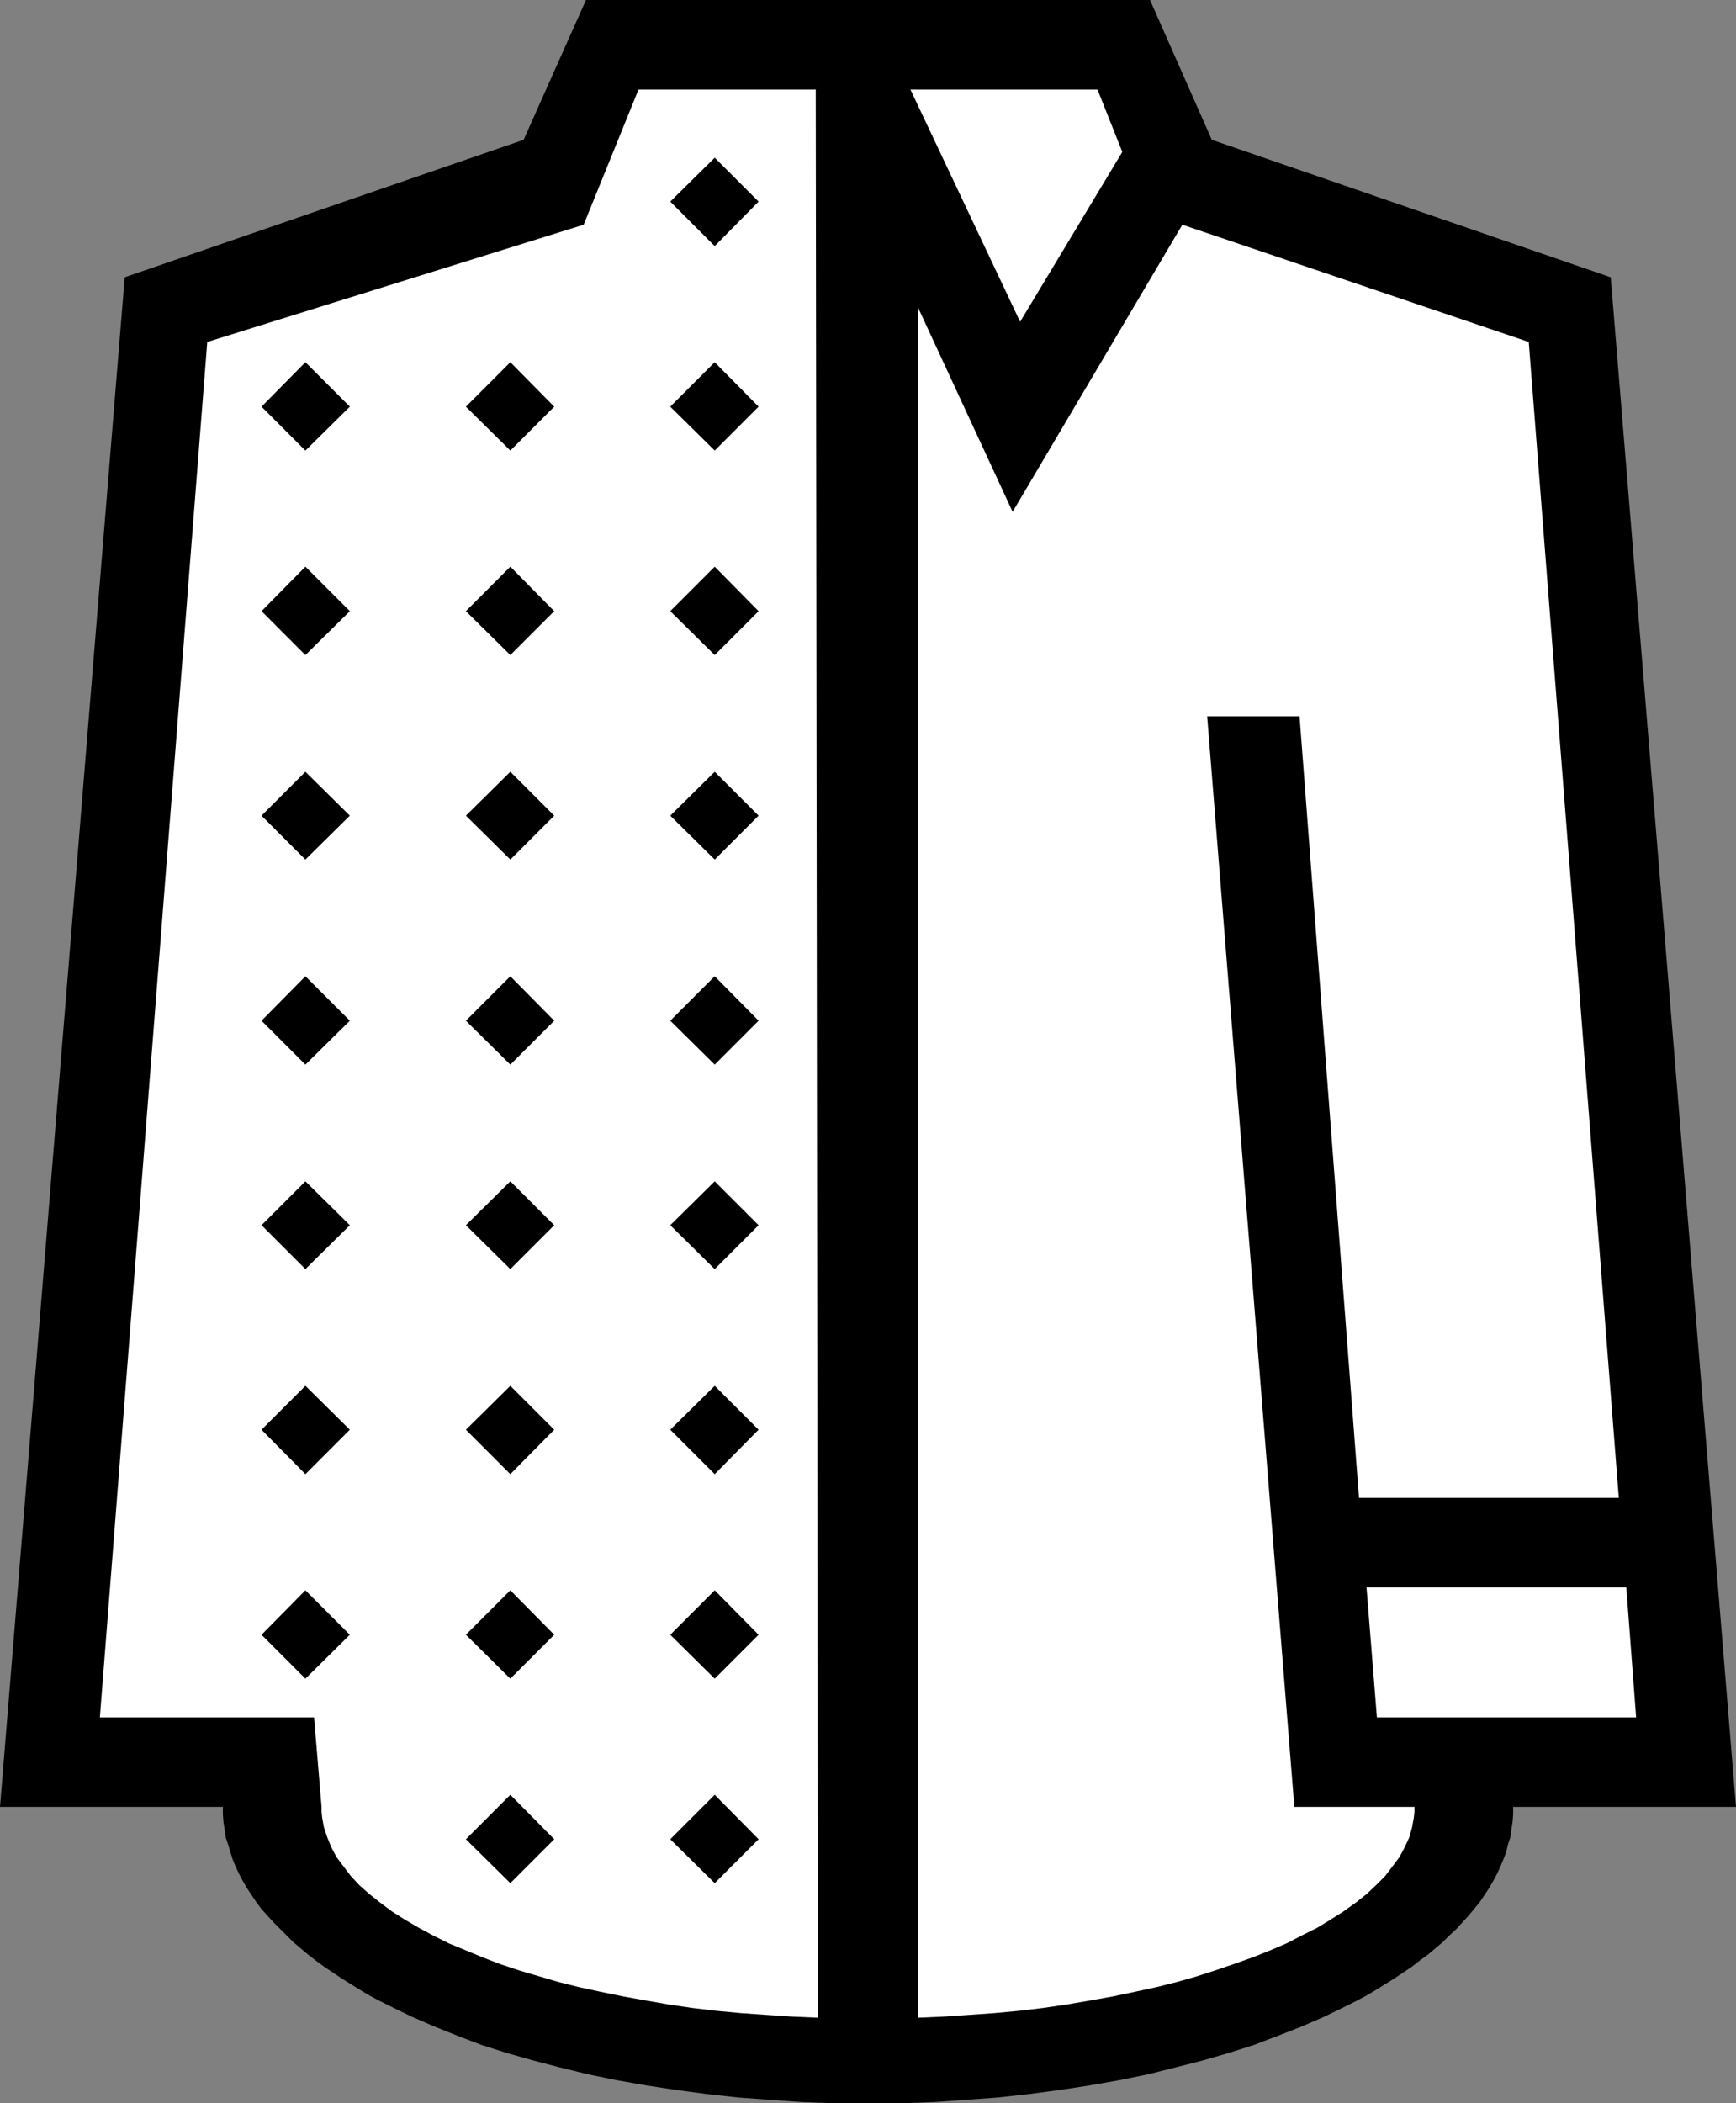 <?xml version="1.0" encoding="UTF-8" standalone="no"?>
<svg
   version="1.0"
   width="128.551mm"
   height="155.668mm"
   id="svg29"
   sodipodi:docname="Garment Tag 44.wmf"
   xmlns:inkscape="http://www.inkscape.org/namespaces/inkscape"
   xmlns:sodipodi="http://sodipodi.sourceforge.net/DTD/sodipodi-0.dtd"
   xmlns="http://www.w3.org/2000/svg"
   xmlns:svg="http://www.w3.org/2000/svg">
  <rect width="100%" height="100%" fill="#808080" stroke="none"/>
  <sodipodi:namedview
     id="namedview29"
     pagecolor="#ffffff"
     bordercolor="#000000"
     borderopacity="0.25"
     inkscape:showpageshadow="2"
     inkscape:pageopacity="0.0"
     inkscape:pagecheckerboard="0"
     inkscape:deskcolor="#d1d1d1"
     inkscape:document-units="mm" />
  <defs
     id="defs1">
    <pattern
       id="WMFhbasepattern"
       patternUnits="userSpaceOnUse"
       width="6"
       height="6"
       x="0"
       y="0" />
  </defs>
  <path
     style="fill:#000000;fill-opacity:1;fill-rule:evenodd;stroke:none"
     d="m 321.861,0 17.289,39.105 111.65,38.459 35.062,427.893 h -62.369 v 2.101 l -0.162,2.101 -0.323,2.101 -0.323,2.262 -0.646,1.939 -0.485,2.101 -0.808,2.101 -0.808,1.939 -0.969,2.101 -1.131,2.101 -1.131,1.939 -1.293,1.939 -1.293,1.939 -1.616,1.939 -1.454,1.778 -1.777,1.939 -1.616,1.778 -1.939,1.778 -1.939,1.939 -2.1,1.778 -2.1,1.778 -2.262,1.616 -2.262,1.778 -2.424,1.616 -2.424,1.616 -2.585,1.616 -2.585,1.616 -2.747,1.616 -2.747,1.454 -2.908,1.454 -5.978,2.909 -6.301,2.747 -6.625,2.585 -6.786,2.585 -7.109,2.262 -7.271,2.101 -7.594,1.939 -7.756,1.939 -7.917,1.616 -8.24,1.454 -8.402,1.293 -8.564,1.131 -8.725,0.97 -8.887,0.646 -9.048,0.646 -9.21,0.323 h -9.371 -9.21 l -9.21,-0.323 -9.048,-0.646 -8.887,-0.646 -8.725,-0.97 -8.564,-1.131 -8.402,-1.293 -8.24,-1.454 -7.917,-1.616 -7.917,-1.939 -7.433,-1.939 -7.433,-2.101 -7.109,-2.262 -6.786,-2.585 -6.463,-2.585 -6.301,-2.747 -5.978,-2.909 -2.908,-1.454 -2.747,-1.454 -2.747,-1.616 -2.585,-1.616 -2.585,-1.616 -2.424,-1.616 -2.424,-1.616 -2.424,-1.778 -2.1,-1.616 -2.1,-1.778 -2.1,-1.778 -1.939,-1.939 -1.777,-1.778 -1.777,-1.778 -1.777,-1.939 -1.616,-1.778 -1.454,-1.939 -1.293,-1.939 -1.293,-1.939 -1.131,-1.939 -1.131,-2.101 -0.969,-2.101 -0.808,-1.939 -0.646,-2.101 -0.646,-2.101 -0.646,-1.939 -0.323,-2.262 -0.323,-2.101 -0.162,-2.101 v -2.101 H 0 L 34.901,77.564 146.55,39.105 164,0 Z"
     id="path1" />
  <path
     style="fill:#ffffff;fill-opacity:1;fill-rule:evenodd;stroke:none"
     d="M 256.907,564.438 V 85.966 l 26.499,57.203 47.504,-80.311 96.946,32.803 25.206,323.344 H 380.352 L 363.709,200.373 h -25.852 l 24.398,305.084 h 33.608 v 1.454 l -0.162,1.454 -0.485,2.747 -0.808,2.909 -1.293,2.747 -1.454,2.747 -1.939,2.585 -2.1,2.747 -2.424,2.424 -2.747,2.585 -3.07,2.424 -3.393,2.424 -3.555,2.262 -3.716,2.262 -4.201,2.101 -4.363,2.262 -4.524,1.939 -4.847,1.939 -5.009,1.778 -5.17,1.778 -5.494,1.778 -5.655,1.616 -5.817,1.454 -5.978,1.293 -6.14,1.293 -6.301,1.131 -6.625,1.131 -6.625,0.97 -6.786,0.808 -6.948,0.646 -6.948,0.485 -7.109,0.485 z"
     id="path2" />
  <path
     style="fill:#ffffff;fill-opacity:1;fill-rule:evenodd;stroke:none"
     d="m 254.807,25.047 h 52.351 l 6.948,17.452 -28.599,47.508 z"
     id="path3" />
  <path
     style="fill:#ffffff;fill-opacity:1;fill-rule:evenodd;stroke:none"
     d="m 457.909,480.41 h -72.548 l -2.908,-36.358 h 72.71 z"
     id="path4" />
  <path
     style="fill:#ffffff;fill-opacity:1;fill-rule:evenodd;stroke:none"
     d="m 228.954,564.438 -7.271,-0.323 -7.271,-0.485 -6.948,-0.485 -6.948,-0.646 -6.786,-0.808 -6.625,-0.97 -6.463,-1.131 -6.301,-1.131 -6.301,-1.293 -5.978,-1.293 -5.817,-1.454 -5.494,-1.616 -5.494,-1.616 -5.332,-1.778 -5.009,-1.939 -4.686,-1.939 -4.686,-1.939 -4.201,-2.101 -4.201,-2.262 -3.878,-2.262 -3.555,-2.262 -3.232,-2.424 -3.07,-2.424 -2.747,-2.424 -2.424,-2.585 -2.1,-2.747 -1.939,-2.585 -1.454,-2.747 -1.131,-2.747 -0.969,-2.909 -0.485,-2.747 -0.162,-1.454 v -1.454 L 87.898,480.41 H 27.953 L 58.006,95.662 163.354,62.859 178.704,25.047 H 228.308 Z"
     id="path5" />
  <path
     style="fill:#000000;fill-opacity:1;fill-rule:evenodd;stroke:none"
     d="M 212.312,56.395 200.032,44.114 187.591,56.395 200.032,68.838 Z"
     id="path6" />
  <path
     style="fill:#000000;fill-opacity:1;fill-rule:evenodd;stroke:none"
     d="m 212.312,113.76 -12.28,-12.443 -12.441,12.443 12.441,12.281 z"
     id="path7" />
  <path
     style="fill:#000000;fill-opacity:1;fill-rule:evenodd;stroke:none"
     d="m 212.312,170.963 -12.28,-12.443 -12.441,12.443 12.441,12.281 z"
     id="path8" />
  <path
     style="fill:#000000;fill-opacity:1;fill-rule:evenodd;stroke:none"
     d="m 212.312,228.167 -12.28,-12.281 -12.441,12.281 12.441,12.281 z"
     id="path9" />
  <path
     style="fill:#000000;fill-opacity:1;fill-rule:evenodd;stroke:none"
     d="m 212.312,285.532 -12.28,-12.443 -12.441,12.443 12.441,12.281 z"
     id="path10" />
  <path
     style="fill:#000000;fill-opacity:1;fill-rule:evenodd;stroke:none"
     d="m 212.312,342.735 -12.28,-12.281 -12.441,12.281 12.441,12.281 z"
     id="path11" />
  <path
     style="fill:#000000;fill-opacity:1;fill-rule:evenodd;stroke:none"
     d="m 212.312,399.938 -12.28,-12.281 -12.441,12.281 12.441,12.443 z"
     id="path12" />
  <path
     style="fill:#000000;fill-opacity:1;fill-rule:evenodd;stroke:none"
     d="m 212.312,457.303 -12.28,-12.443 -12.441,12.443 12.441,12.281 z"
     id="path13" />
  <path
     style="fill:#000000;fill-opacity:1;fill-rule:evenodd;stroke:none"
     d="m 212.312,514.506 -12.28,-12.443 -12.441,12.443 12.441,12.281 z"
     id="path14" />
  <path
     style="fill:#000000;fill-opacity:1;fill-rule:evenodd;stroke:none"
     d="m 155.114,113.76 -12.28,-12.443 -12.441,12.443 12.441,12.281 z"
     id="path15" />
  <path
     style="fill:#000000;fill-opacity:1;fill-rule:evenodd;stroke:none"
     d="m 155.114,170.963 -12.28,-12.443 -12.441,12.443 12.441,12.281 z"
     id="path16" />
  <path
     style="fill:#000000;fill-opacity:1;fill-rule:evenodd;stroke:none"
     d="m 155.114,228.167 -12.28,-12.281 -12.441,12.281 12.441,12.281 z"
     id="path17" />
  <path
     style="fill:#000000;fill-opacity:1;fill-rule:evenodd;stroke:none"
     d="m 155.114,285.532 -12.28,-12.443 -12.441,12.443 12.441,12.281 z"
     id="path18" />
  <path
     style="fill:#000000;fill-opacity:1;fill-rule:evenodd;stroke:none"
     d="m 155.114,342.735 -12.28,-12.281 -12.441,12.281 12.441,12.281 z"
     id="path19" />
  <path
     style="fill:#000000;fill-opacity:1;fill-rule:evenodd;stroke:none"
     d="m 155.114,399.938 -12.28,-12.281 -12.441,12.281 12.441,12.443 z"
     id="path20" />
  <path
     style="fill:#000000;fill-opacity:1;fill-rule:evenodd;stroke:none"
     d="m 155.114,457.303 -12.28,-12.443 -12.441,12.443 12.441,12.281 z"
     id="path21" />
  <path
     style="fill:#000000;fill-opacity:1;fill-rule:evenodd;stroke:none"
     d="m 155.114,514.506 -12.28,-12.443 -12.441,12.443 12.441,12.281 z"
     id="path22" />
  <path
     style="fill:#000000;fill-opacity:1;fill-rule:evenodd;stroke:none"
     d="M 97.916,113.76 85.474,101.318 73.194,113.76 85.474,126.041 Z"
     id="path23" />
  <path
     style="fill:#000000;fill-opacity:1;fill-rule:evenodd;stroke:none"
     d="M 97.916,170.963 85.474,158.521 73.194,170.963 85.474,183.244 Z"
     id="path24" />
  <path
     style="fill:#000000;fill-opacity:1;fill-rule:evenodd;stroke:none"
     d="M 97.916,228.167 85.474,215.886 73.194,228.167 85.474,240.448 Z"
     id="path25" />
  <path
     style="fill:#000000;fill-opacity:1;fill-rule:evenodd;stroke:none"
     d="M 97.916,285.532 85.474,273.089 73.194,285.532 85.474,297.812 Z"
     id="path26" />
  <path
     style="fill:#000000;fill-opacity:1;fill-rule:evenodd;stroke:none"
     d="M 97.916,342.735 85.474,330.454 73.194,342.735 85.474,355.016 Z"
     id="path27" />
  <path
     style="fill:#000000;fill-opacity:1;fill-rule:evenodd;stroke:none"
     d="M 97.916,399.938 85.474,387.657 73.194,399.938 85.474,412.381 Z"
     id="path28" />
  <path
     style="fill:#000000;fill-opacity:1;fill-rule:evenodd;stroke:none"
     d="M 97.916,457.303 85.474,444.86 73.194,457.303 85.474,469.584 Z"
     id="path29" />
</svg>
